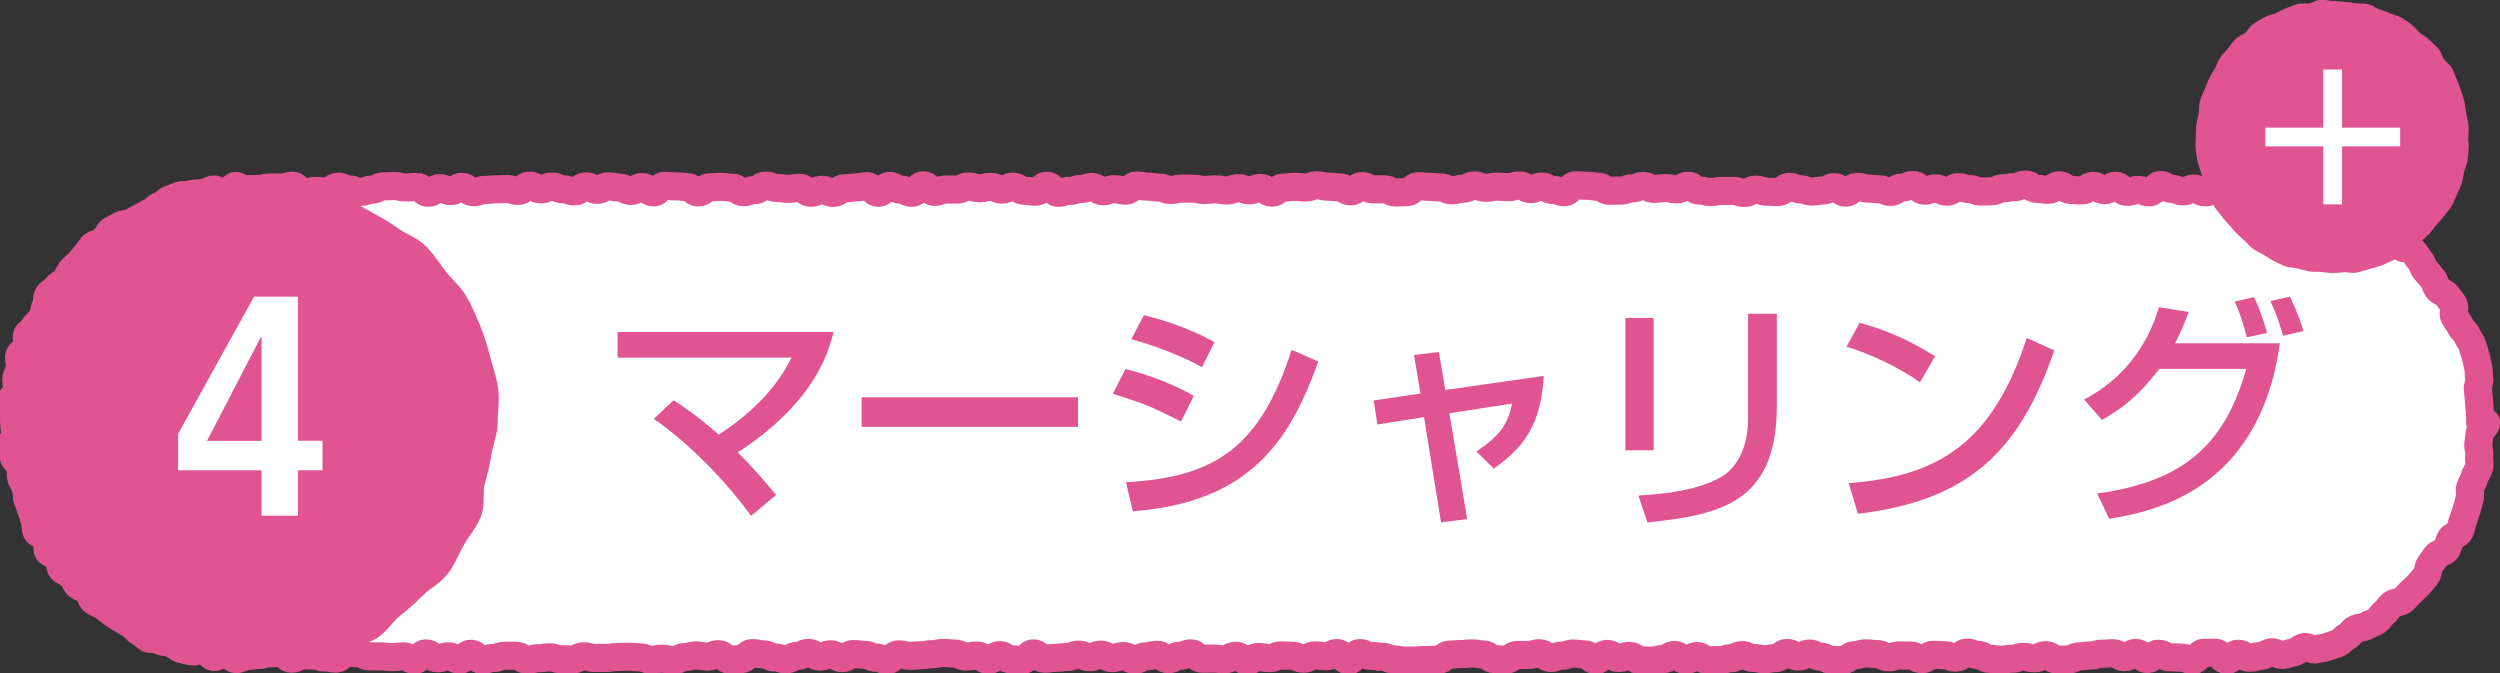 <?xml version="1.0" encoding="UTF-8"?><svg id="Layer_2" xmlns="http://www.w3.org/2000/svg" viewBox="0 0 160.02 43.08"><rect x="0" y="0" width="160.02" height="43.08" fill="#333333" stroke="none"/><defs><style>.cls-1{fill:#fff;}.cls-2{stroke-width:1.8px;}.cls-2,.cls-3,.cls-4{fill:none;stroke:#e05491;stroke-linecap:round;stroke-linejoin:round;}.cls-5{fill:#e05491;}.cls-3{stroke-width:.93px;}.cls-4{stroke-width:1.67px;}</style></defs><g id="main"><path class="cls-1" d="m143.98,12.27c-.36,0-.36-.13-.71-.13s-.36.04-.71.04-.36-.06-.71-.06-.36.19-.71.19-.36-.24-.71-.24-.36.18-.71.18-.36-.16-.71-.16-.36-.25-.71-.25-.36.47-.72.47-.36-.15-.72-.15-.36.12-.72.12-.36-.39-.72-.39-.36.28-.72.28-.36-.27-.72-.27-.36.29-.72.29-.36-.03-.72-.03-.36-.3-.72-.3-.36.29-.72.29-.36-.06-.72-.06-.36-.28-.72-.28-.36.17-.72.17-.36.07-.72.07-.36.19-.72.19-.36.02-.72.02-.36-.16-.72-.16-.36-.12-.72-.12-.36.29-.72.29-.36-.21-.72-.21-.36.14-.72.14-.36-.36-.72-.36-.36.16-.72.16-.36.28-.72.28-.36-.16-.72-.16-.36-.05-.72-.05-.36-.11-.72-.11-.36.37-.72.37-.36-.35-.72-.35-.36.21-.72.21-.36.07-.72.07-.36-.14-.72-.14-.36-.16-.72-.16-.36.33-.72.33-.36-.02-.72-.02-.36-.13-.72-.13-.36.21-.72.21-.36-.13-.72-.13-.36,0-.72,0-.36.07-.72.07-.36-.09-.72-.09-.36-.31-.72-.31-.36.23-.72.23-.36-.08-.72-.08-.36.05-.72.05-.36-.18-.72-.18-.36.15-.72.15-.36.14-.72.14-.36.01-.72.01-.36-.26-.72-.26-.36-.06-.72-.06-.36-.03-.72-.03-.36.44-.72.44-.36-.14-.72-.14-.36-.22-.72-.22-.36.16-.72.16-.36-.23-.72-.23-.36.11-.72.11-.36-.03-.72-.03-.36.07-.72.07-.36-.15-.72-.15-.36.21-.72.21-.36.1-.72.1-.36-.18-.72-.18-.36-.04-.72-.04-.36-.04-.72-.04-.36.38-.72.38-.36.02-.72.02-.36-.2-.72-.2-.36,0-.72,0-.36-.21-.72-.21-.36.34-.72.34-.36-.26-.72-.26-.36-.04-.72-.04-.36-.09-.72-.09-.36.14-.72.14-.36-.04-.72-.04-.36.05-.72.05-.36.32-.72.32-.36-.3-.72-.3-.36.15-.72.15-.36-.13-.72-.13-.36.14-.72.14-.36-.07-.72-.07-.36.04-.72.04-.36-.08-.72-.08-.36-.01-.72-.01-.36.09-.72.09-.36-.15-.72-.15-.36-.06-.72-.06-.36-.08-.72-.08-.36.33-.72.33-.36-.09-.72-.09-.36.13-.72.13-.36-.27-.72-.27-.36.13-.72.13-.36.12-.72.12-.36.12-.72.12-.36-.45-.72-.45-.36.38-.72.38-.36-.06-.72-.06-.36-.26-.72-.26-.36.18-.72.18-.36-.17-.72-.17-.36.09-.72.09-.36-.11-.71-.11-.36.19-.72.19-.36,0-.72,0-.36.15-.72.15-.36-.42-.72-.42-.36.48-.72.48-.36-.2-.72-.2-.36-.24-.72-.24-.36.44-.72.44-.36-.42-.72-.42-.36.08-.72.08-.36.05-.72.05-.36.3-.72.3-.36-.2-.72-.2-.36.19-.72.19-.36-.32-.72-.32-.36.07-.72.07-.36-.06-.72-.06-.36-.15-.72-.15-.36.29-.72.29-.36.13-.72.13-.36-.29-.72-.29-.36-.05-.72-.05-.36.03-.72.03-.36.33-.72.33-.36-.35-.72-.35-.36-.04-.72-.04-.36-.03-.72-.03-.36.41-.72.41-.36-.34-.72-.34-.36.25-.72.25-.36-.21-.72-.21-.36-.08-.72-.08-.36.22-.72.22-.36-.22-.72-.22-.36.32-.72.32-.36-.13-.72-.13-.36-.18-.72-.18-.36.18-.72.18-.36-.24-.72-.24-.36.34-.72.34-.36-.12-.72-.12-.36.02-.72.02-.36.04-.72.04-.36.14-.72.14-.36-.34-.72-.34-.36.27-.72.27-.36-.19-.72-.19-.36.3-.72.3-.36-.37-.72-.37-.36.03-.72.03-.36-.09-.72-.09-.36.02-.72.02-.36.21-.72.21-.36.14-.73.14-.36-.15-.72-.15-.36-.18-.72-.18-.36.31-.73.31-.36-.04-.73-.04-.36.16-.73.16-.36-.49-.72-.49-.36.12-.73.12-.36-.01-.73-.01-.37.09-.73.09-.37.21-.73.21c-.24,0-.49-.41-.72-.4s-.44.52-.67.54-.52-.34-.75-.31-.45.19-.69.23-.47.09-.7.15-.52-.07-.74,0-.45.18-.67.26-.4.31-.62.39-.38.31-.6.41-.41.23-.62.34-.42.21-.62.33-.51.07-.71.2-.43.21-.63.35-.19.54-.37.69-.55.08-.73.23-.28.4-.45.57-.3.37-.46.54-.36.31-.51.49-.21.44-.36.62-.43.27-.56.46-.41.3-.54.5-.05.53-.17.73-.08.49-.19.7-.19.42-.29.64-.61.25-.7.47.05.53-.03.75-.41.37-.48.6.1.52.05.75-.19.45-.23.68.07.49.04.73-.35.44-.37.68.07.49.06.73.31.48.31.72c0,0-.19,0-.19,0,0,.24.08.47.09.71s-.31.5-.29.74.14.47.17.7.38.42.43.65,0,.48.06.71.24.42.31.65,0,.49.08.72.25.41.34.63.03.5.12.72.03.52.14.73.62.2.74.4-.14.64-.02.84.53.21.67.41.05.56.2.74.47.23.63.41.23.43.39.61.48.19.65.35.18.51.36.66.45.2.64.34.37.3.56.44.4.25.6.38.41.24.61.36.34.37.55.48.38.32.59.42.56-.09.78,0,.42.21.65.29.4.3.63.37.47.11.7.16.52-.17.75-.13.4.45.64.49.51-.33.75-.31.44.44.68.45.48-.21.72-.21c.36,0,.36-.06.71-.06s.36-.11.71-.11.36-.03.71-.03.36.38.71.38.36-.22.71-.22.36.02.71.02.36.12.71.12.36.07.71.07.36-.38.72-.38.36.04.72.04.36.2.72.2.36,0,.72,0,.36.05.72.05.36-.05.72-.05.36.22.72.22.36-.41.72-.41.36.31.72.31.36-.12.72-.12.36.21.72.21.36-.38.72-.38.36.4.72.4.36-.13.72-.13.36-.14.72-.14.36,0,.72,0,.36.26.72.26.36-.1.72-.1.36-.06.72-.06.36.12.72.12.36.02.72.02.36-.2.72-.2.36.1.72.1.36,0,.72,0,.36-.06.72-.06.36-.02.72-.02.36.04.72.04.36.15.72.15.36-.06.72-.06.36.11.72.11.36-.22.72-.22.36-.1.72-.1.36.07.72.07.36-.15.72-.15.36.35.72.35.36-.03.72-.03.36-.39.72-.39.36.08.72.08.36.2.72.2.36.12.72.12.36-.22.72-.22.36-.19.72-.19.36.23.72.23.36-.14.72-.14.36.24.72.24.36-.26.72-.26.36.05.72.05.36.18.72.18.36.16.72.16.36-.37.72-.37.36.09.72.09.36-.03.72-.03.36-.07.72-.07.36-.08.72-.08.36.04.72.04.36.19.72.19.36-.06.72-.06.36.28.72.28.36-.31.72-.31.36.27.72.27.36.04.72.04.36-.42.72-.42.36.34.72.34.36-.06.72-.06.36-.05.72-.05.36-.15.72-.15.36.16.72.16.36-.16.72-.16.36.22.72.22.36-.13.72-.13.36.24.72.24.36-.22.72-.22.36-.1.72-.1.36.28.72.28.36-.22.72-.22.36-.15.72-.15.36.34.72.34.36-.01.72-.01.36.05.72.05.36-.23.72-.23.36.32.72.32.36-.24.72-.24.36.07.72.07.36-.17.72-.17.36.02.72.02.36.19.72.19.36-.21.72-.21.36.05.72.05.36-.2.72-.2.36.47.72.47.36-.47.72-.47.36.18.72.18.36.06.72.06.36.16.72.16.36.08.72.08.36-.01.72-.01.36-.03.72-.03.36-.02.72-.02.36-.32.72-.32.36-.04.72-.04.36-.04.72-.04.36.07.72.07.36.3.72.3.36.03.72.03.36-.3.72-.3.36,0,.71,0,.36-.11.72-.11.36.3.72.3.36-.15.72-.15.36-.13.72-.13.36.05.72.05.36.37.72.37.36-.4.72-.4.36.26.72.26.36-.13.72-.13.36.29.72.29.36.01.72.01.36-.1.72-.1.36-.26.72-.26.36.32.72.32.36-.25.72-.25.36.27.72.27.36-.01.72-.01.36-.12.72-.12.36-.2.72-.2.36.18.72.18.36.08.72.08.36-.07.72-.07.36-.33.72-.33.36.23.72.23.36-.19.72-.19.36.2.72.2.36.21.72.21.36,0,.72,0,.36-.31.72-.31.36-.11.72-.11.36.04.72.04.36.21.72.21.36-.12.72-.12.36.01.72.01.36.23.72.23.36-.28.72-.28.36.03.72.03.36.15.72.15.36-.32.72-.32.36.15.72.15.36.25.72.25.36.05.72.05.36-.06.72-.06.36-.12.72-.12.36.09.72.09.36-.2.72-.2.36.29.72.29.36-.01.72-.01.36-.2.72-.2.36-.06.72-.06.36-.11.72-.11.36-.03.72-.03.36.25.72.25.36-.27.73-.27.36.39.72.39.36-.34.72-.34.36.23.73.23.36.02.73.02.36.16.73.16.36-.47.72-.47.36,0,.73,0,.36.46.73.46.37-.4.73-.4.37.26.73.26c.24,0,.47-.11.71-.12s.46-.21.69-.23.5.2.73.17.46-.13.69-.17.42-.27.65-.33.55.21.77.14.49-.07.71-.15.46-.15.68-.23.38-.34.59-.44.35-.37.56-.48.5-.08.7-.2.45-.19.65-.32.31-.39.5-.53.3-.38.49-.53.52-.11.7-.27.33-.34.5-.51.35-.32.51-.49.3-.37.46-.55.11-.52.25-.71.27-.38.41-.57.52-.22.65-.42.14-.47.26-.67.48-.28.59-.49.11-.48.21-.7.14-.46.23-.68.11-.46.19-.69-.03-.5.04-.73.23-.42.28-.65.25-.43.3-.66-.04-.49,0-.72-.08-.48-.06-.72.06-.46.08-.7.42-.46.42-.7c0,0-.38,0-.38,0,0-.24,0-.47-.02-.7s-.04-.47-.06-.7-.03-.47-.07-.7.14-.5.09-.73-.01-.49-.07-.72-.09-.47-.16-.7-.14-.46-.21-.69-.25-.42-.34-.64-.34-.37-.43-.59-.27-.39-.38-.6.06-.58-.05-.78-.3-.38-.43-.58-.47-.26-.6-.45-.17-.46-.32-.64-.3-.36-.46-.54-.19-.47-.36-.64-.26-.42-.43-.59-.56-.1-.73-.25-.2-.51-.39-.65-.41-.25-.61-.39-.49-.12-.69-.25-.35-.34-.55-.46-.53-.02-.74-.13-.4-.24-.62-.34-.43-.19-.65-.28-.36-.39-.58-.47-.49-.03-.72-.1-.49.01-.72-.04-.43-.21-.66-.26-.47-.04-.7-.07-.45-.21-.69-.23-.48.06-.72.05-.47.11-.71.11Z"/><path class="cls-2" d="m143.98,12.27c-.36,0-.36-.13-.71-.13s-.36.04-.71.04-.36-.06-.71-.06-.36.19-.71.19-.36-.24-.71-.24-.36.18-.71.18-.36-.16-.71-.16-.36-.25-.71-.25-.36.47-.72.47-.36-.15-.72-.15-.36.12-.72.12-.36-.39-.72-.39-.36.28-.72.28-.36-.27-.72-.27-.36.29-.72.29-.36-.03-.72-.03-.36-.3-.72-.3-.36.29-.72.29-.36-.06-.72-.06-.36-.28-.72-.28-.36.17-.72.17-.36.07-.72.07-.36.19-.72.19-.36.02-.72.02-.36-.16-.72-.16-.36-.12-.72-.12-.36.29-.72.29-.36-.21-.72-.21-.36.14-.72.14-.36-.36-.72-.36-.36.16-.72.16-.36.28-.72.28-.36-.16-.72-.16-.36-.05-.72-.05-.36-.11-.72-.11-.36.37-.72.37-.36-.35-.72-.35-.36.21-.72.21-.36.07-.72.07-.36-.14-.72-.14-.36-.16-.72-.16-.36.33-.72.33-.36-.02-.72-.02-.36-.13-.72-.13-.36.21-.72.21-.36-.13-.72-.13-.36,0-.72,0-.36.07-.72.07-.36-.09-.72-.09-.36-.31-.72-.31-.36.23-.72.23-.36-.08-.72-.08-.36.05-.72.05-.36-.18-.72-.18-.36.15-.72.15-.36.14-.72.14-.36.01-.72.01-.36-.26-.72-.26-.36-.06-.72-.06-.36-.03-.72-.03-.36.44-.72.44-.36-.14-.72-.14-.36-.22-.72-.22-.36.16-.72.16-.36-.23-.72-.23-.36.11-.72.11-.36-.03-.72-.03-.36.07-.72.07-.36-.15-.72-.15-.36.21-.72.21-.36.1-.72.1-.36-.18-.72-.18-.36-.04-.72-.04-.36-.04-.72-.04-.36.38-.72.38-.36.02-.72.02-.36-.2-.72-.2-.36,0-.72,0-.36-.21-.72-.21-.36.34-.72.34-.36-.26-.72-.26-.36-.04-.72-.04-.36-.09-.72-.09-.36.14-.72.14-.36-.04-.72-.04-.36.05-.72.05-.36.32-.72.32-.36-.3-.72-.3-.36.15-.72.15-.36-.13-.72-.13-.36.14-.72.14-.36-.07-.72-.07-.36.04-.72.04-.36-.08-.72-.08-.36-.01-.72-.01-.36.09-.72.09-.36-.15-.72-.15-.36-.06-.72-.06-.36-.08-.72-.08-.36.33-.72.33-.36-.09-.72-.09-.36.13-.72.13-.36-.27-.72-.27-.36.13-.72.13-.36.12-.72.12-.36.12-.72.12-.36-.45-.72-.45-.36.38-.72.38-.36-.06-.72-.06-.36-.26-.72-.26-.36.18-.72.18-.36-.17-.72-.17-.36.09-.72.09-.36-.11-.71-.11-.36.19-.72.19-.36,0-.72,0-.36.15-.72.15-.36-.42-.72-.42-.36.48-.72.48-.36-.2-.72-.2-.36-.24-.72-.24-.36.44-.72.44-.36-.42-.72-.42-.36.08-.72.08-.36.05-.72.05-.36.3-.72.3-.36-.2-.72-.2-.36.19-.72.19-.36-.32-.72-.32-.36.07-.72.07-.36-.06-.72-.06-.36-.15-.72-.15-.36.29-.72.29-.36.13-.72.13-.36-.29-.72-.29-.36-.05-.72-.05-.36.03-.72.03-.36.33-.72.33-.36-.35-.72-.35-.36-.04-.72-.04-.36-.03-.72-.03-.36.41-.72.41-.36-.34-.72-.34-.36.25-.72.25-.36-.21-.72-.21-.36-.08-.72-.08-.36.22-.72.22-.36-.22-.72-.22-.36.32-.72.32-.36-.13-.72-.13-.36-.18-.72-.18-.36.18-.72.18-.36-.24-.72-.24-.36.34-.72.34-.36-.12-.72-.12-.36.02-.72.02-.36.04-.72.04-.36.14-.72.14-.36-.34-.72-.34-.36.27-.72.27-.36-.19-.72-.19-.36.3-.72.3-.36-.37-.72-.37-.36.03-.72.03-.36-.09-.72-.09-.36.02-.72.02-.36.21-.72.21-.36.14-.73.14-.36-.15-.72-.15-.36-.18-.72-.18-.36.31-.73.31-.36-.04-.73-.04-.36.16-.73.16-.36-.49-.72-.49-.36.12-.73.12-.36-.01-.73-.01-.37.09-.73.09-.37.21-.73.21c-.24,0-.49-.41-.72-.4s-.44.52-.67.54-.52-.34-.75-.31-.45.19-.69.23-.47.09-.7.15-.52-.07-.74,0-.45.18-.67.26-.4.31-.62.39-.38.31-.6.41-.41.23-.62.34-.42.21-.62.33-.51.07-.71.2-.43.21-.63.35-.19.54-.37.69-.55.08-.73.23-.28.4-.45.57-.3.37-.46.54-.36.31-.51.49-.21.44-.36.62-.43.27-.56.46-.41.3-.54.5-.05.53-.17.73-.08.49-.19.7-.19.42-.29.64-.61.25-.7.47.05.53-.03.75-.41.37-.48.6.1.52.05.75-.19.45-.23.68.07.49.04.73-.35.44-.37.68.07.49.06.73.31.48.31.72c0,0-.19,0-.19,0,0,.24.08.47.09.71s-.31.5-.29.74.14.47.17.7.38.42.43.65,0,.48.06.71.24.42.31.65,0,.49.08.72.25.41.34.63.03.5.12.72.03.52.14.73.62.2.74.4-.14.64-.02.84.53.21.67.41.05.56.2.74.47.23.63.41.23.43.39.61.48.19.65.35.18.51.36.66.45.2.64.34.37.3.56.44.4.25.6.38.41.24.61.36.34.37.55.48.38.32.59.42.56-.09.78,0,.42.21.65.29.4.3.63.37.47.11.7.16.52-.17.75-.13.4.45.64.49.51-.33.75-.31.44.44.68.45.48-.21.72-.21c.36,0,.36-.06.71-.06s.36-.11.71-.11.36-.03.71-.03.36.38.71.38.36-.22.71-.22.36.02.71.02.36.12.71.12.36.07.71.07.36-.38.72-.38.36.04.72.04.36.2.72.2.36,0,.72,0,.36.05.72.05.36-.05.72-.05.36.22.72.22.36-.41.72-.41.36.31.72.31.36-.12.72-.12.36.21.72.21.36-.38.72-.38.36.4.72.4.36-.13.72-.13.36-.14.72-.14.36,0,.72,0,.36.26.72.26.36-.1.72-.1.36-.06.72-.06.36.12.72.12.36.02.72.02.36-.2.72-.2.36.1.72.1.36,0,.72,0,.36-.06.72-.06.36-.02.72-.02.36.04.72.04.36.15.72.15.36-.06.72-.06.36.11.72.11.36-.22.72-.22.36-.1.72-.1.36.07.72.07.36-.15.72-.15.36.35.72.35.36-.03.72-.03.36-.39.72-.39.36.08.72.08.36.2.72.2.36.12.72.12.36-.22.72-.22.36-.19.72-.19.36.23.72.23.36-.14.72-.14.36.24.72.24.36-.26.72-.26.36.05.72.05.36.18.72.18.36.16.72.16.36-.37.72-.37.36.09.72.09.36-.03.72-.03.36-.07.72-.07.36-.08.72-.08.36.04.72.04.36.19.72.19.36-.06.72-.06.36.28.72.28.36-.31.72-.31.36.27.72.27.36.04.72.04.36-.42.72-.42.36.34.72.34.36-.06.72-.06.36-.05.72-.05.36-.15.72-.15.36.16.72.16.36-.16.72-.16.36.22.72.22.36-.13.72-.13.36.24.72.24.36-.22.72-.22.36-.1.72-.1.36.28.72.28.36-.22.72-.22.36-.15.72-.15.36.34.72.34.36-.01.72-.01.36.05.72.05.36-.23.72-.23.36.32.72.32.36-.24.72-.24.36.07.72.07.36-.17.72-.17.36.02.72.02.36.19.72.19.36-.21.72-.21.36.05.72.05.36-.2.72-.2.36.47.72.47.36-.47.72-.47.36.18.72.18.36.06.72.06.36.16.72.16.36.08.72.08.36-.01.72-.01.36-.03.72-.03.36-.02.72-.02.36-.32.72-.32.36-.04.72-.04.36-.04.72-.04.36.07.72.07.36.3.72.3.36.03.72.03.36-.3.72-.3.36,0,.71,0,.36-.11.72-.11.36.3.72.3.36-.15.72-.15.36-.13.72-.13.36.05.72.05.36.37.72.37.36-.4.72-.4.36.26.72.26.36-.13.72-.13.36.29.72.29.36.01.72.01.36-.1.72-.1.36-.26.72-.26.36.32.72.32.36-.25.72-.25.36.27.72.27.36-.01.72-.01.36-.12.72-.12.36-.2.72-.2.36.18.72.18.36.08.72.08.36-.07.72-.07.36-.33.72-.33.36.23.72.23.36-.19.72-.19.36.2.72.2.36.21.72.21.36,0,.72,0,.36-.31.72-.31.36-.11.72-.11.36.04.72.04.36.21.72.21.36-.12.72-.12.36.01.72.01.36.23.72.23.36-.28.72-.28.36.03.72.03.36.15.72.15.36-.32.72-.32.36.15.72.15.36.25.72.25.36.05.72.05.36-.06.72-.06.36-.12.72-.12.36.09.72.09.36-.2.72-.2.36.29.72.29.36-.01.72-.01.36-.2.72-.2.36-.06.72-.06.36-.11.72-.11.36-.03.72-.03.36.25.72.25.36-.27.73-.27.36.39.72.39.36-.34.72-.34.36.23.73.23.36.02.73.02.36.16.73.16.36-.47.72-.47.36,0,.73,0,.36.46.73.46.37-.4.73-.4.37.26.73.26c.24,0,.47-.11.71-.12s.46-.21.69-.23.5.2.73.17.46-.13.69-.17.42-.27.65-.33.55.21.77.14.49-.07.71-.15.46-.15.68-.23.38-.34.59-.44.35-.37.56-.48.5-.08.7-.2.45-.19.65-.32.31-.39.5-.53.3-.38.49-.53.52-.11.7-.27.33-.34.5-.51.35-.32.51-.49.3-.37.46-.55.11-.52.25-.71.27-.38.41-.57.52-.22.65-.42.14-.47.26-.67.48-.28.59-.49.11-.48.21-.7.14-.46.23-.68.11-.46.19-.69-.03-.5.04-.73.23-.42.28-.65.25-.43.3-.66-.04-.49,0-.72-.08-.48-.06-.72.06-.46.08-.7.42-.46.42-.7c0,0-.38,0-.38,0,0-.24,0-.47-.02-.7s-.04-.47-.06-.7-.03-.47-.07-.7.14-.5.09-.73-.01-.49-.07-.72-.09-.47-.16-.7-.14-.46-.21-.69-.25-.42-.34-.64-.34-.37-.43-.59-.27-.39-.38-.6.06-.58-.05-.78-.3-.38-.43-.58-.47-.26-.6-.45-.17-.46-.32-.64-.3-.36-.46-.54-.19-.47-.36-.64-.26-.42-.43-.59-.56-.1-.73-.25-.2-.51-.39-.65-.41-.25-.61-.39-.49-.12-.69-.25-.35-.34-.55-.46-.53-.02-.74-.13-.4-.24-.62-.34-.43-.19-.65-.28-.36-.39-.58-.47-.49-.03-.72-.1-.49.01-.72-.04-.43-.21-.66-.26-.47-.04-.7-.07-.45-.21-.69-.23-.48.06-.72.05-.47.11-.71.11Z"/><path class="cls-5" d="m48.08,33.03c-1.48-2.07-3.91-4.63-6.24-6.22l1.28-1.19c1.36.9,2.17,1.56,2.88,2.2,1.93-1.25,3.65-2.85,4.66-4.93h-11.13v-1.64h13.83c-.22.83-.69,2.7-2.68,4.85-.83.9-2.01,1.93-3.46,2.85,1.14,1.14,1.93,2.11,2.46,2.73l-1.61,1.34Z"/><path class="cls-5" d="m69,25.43v1.89h-13.85v-1.89h13.85Z"/><path class="cls-5" d="m75.6,26.98c-2.04-1.01-2.09-1.04-4.37-1.78l.81-1.58c.75.19,2.68.73,4.37,1.72l-.81,1.64Zm-3.52,3.88c5.88-.3,8.62-2.4,10.6-8.47l1.7.75c-1.9,5.33-4.57,9.01-11.87,9.59l-.44-1.87Zm4.85-7.36c-1.9-1.06-4.02-1.65-4.52-1.79l.81-1.54c.53.14,2.53.62,4.51,1.73l-.79,1.61Z"/><path class="cls-5" d="m90.51,22.72l1.59-.19.41,2.43,6.3-.9c-.16,3.03-1.22,4.57-3.2,5.93l-1.11-1.09c1.51-1.03,1.98-1.68,2.29-3.07l-4.02.62,1.14,6.77-1.67.22-1.09-6.74-2.99.47-.23-1.54,2.99-.44-.41-2.46Z"/><path class="cls-5" d="m105.85,28.82h-1.81v-8.47h1.81v8.47Zm7.88-2.82c0,6.24-3.71,6.96-8.28,7.44l-.58-1.72c2.26-.14,3.76-.41,5.12-1.09,1.81-.92,1.9-3.21,1.9-3.8v-6.75h1.84v5.93Z"/><path class="cls-5" d="m122.9,24.48c-1.17-.86-3.1-1.81-4.71-2.29l.84-1.53c1.37.39,2.73.84,4.83,2.14l-.97,1.68Zm-4.55,6.44c5.83-.42,9.22-2.67,11.38-9.29l1.76.8c-2.29,6.66-5.66,9.61-12.57,10.46l-.58-1.96Z"/><path class="cls-5" d="m133.4,25.57c3.52-1.84,4.48-4.91,4.79-5.91l1.9.31c-.19.53-.42,1.12-.87,2h6.71c-1.33,9.58-8.3,10.79-10.93,11.24l-.76-1.62c5.07-.72,8.06-2.71,9.54-7.98h-5.57c-1.33,1.76-2.42,2.56-3.67,3.27l-1.14-1.31Zm10.42-3.98c-.36-1.26-.44-1.53-.78-2.29l1.23-.28c.17.34.44.89.84,2.29l-1.29.28Zm2.31-.11c-.34-1.22-.64-1.84-.81-2.21l1.25-.28c.27.56.55,1.15.87,2.2l-1.31.3Z"/><path class="cls-5" d="m31.02,27c0,.66-.29,1.29-.38,1.93s-.26,1.25-.43,1.88c-.17.63.02,1.39-.22,1.98s-.71,1.12-1.03,1.68-.55,1.21-.95,1.73-1.04.83-1.5,1.29-.93.89-1.45,1.29-.87,1.06-1.43,1.39-1.38.14-1.99.39-1.17.51-1.8.68-1.24.26-1.89.35-1.26.21-1.92.21-1.32.16-1.96.08-1.23-.48-1.85-.65-1.42.09-2.01-.16-.98-.99-1.54-1.31-1.19-.53-1.71-.93-1.12-.71-1.58-1.18-.71-1.11-1.11-1.62-.98-.91-1.31-1.48-.71-1.13-.96-1.73-.3-1.29-.47-1.93-.37-1.26-.45-1.92.24-1.31.24-1.97.02-1.29.1-1.92-.24-1.39-.08-2.01.38-1.29.63-1.89.98-.98,1.3-1.54.63-1.12,1.03-1.64.68-1.12,1.15-1.58.91-.95,1.43-1.35,1.25-.46,1.81-.79,1.04-.8,1.64-1.05,1.15-.67,1.79-.84,1.33,0,1.98-.08,1.27-.27,1.93-.27,1.31.06,1.95.14,1.36-.02,1.98.15,1.09.85,1.69,1.09,1.14.56,1.71.88,1.13.61,1.64,1,1.21.59,1.67,1.05.81,1.03,1.21,1.55.94.95,1.27,1.52.58,1.19.83,1.79.43,1.25.6,1.88.39,1.27.48,1.92-.04,1.32-.04,1.98Z"/><path class="cls-4" d="m31.02,27c0,.66-.29,1.29-.38,1.93s-.26,1.25-.43,1.88c-.17.63.02,1.39-.22,1.98s-.71,1.12-1.03,1.68-.55,1.21-.95,1.73-1.04.83-1.5,1.29-.93.89-1.45,1.29-.87,1.06-1.43,1.39-1.38.14-1.99.39-1.17.51-1.8.68-1.24.26-1.89.35-1.26.21-1.92.21-1.32.16-1.96.08-1.23-.48-1.85-.65-1.42.09-2.01-.16-.98-.99-1.54-1.31-1.19-.53-1.71-.93-1.12-.71-1.58-1.18-.71-1.11-1.11-1.62-.98-.91-1.31-1.48-.71-1.13-.96-1.73-.3-1.29-.47-1.93-.37-1.26-.45-1.92.24-1.31.24-1.97.02-1.29.1-1.92-.24-1.39-.08-2.01.38-1.29.63-1.89.98-.98,1.3-1.54.63-1.12,1.03-1.64.68-1.12,1.15-1.58.91-.95,1.43-1.35,1.25-.46,1.81-.79,1.04-.8,1.64-1.05,1.15-.67,1.79-.84,1.33,0,1.98-.08,1.27-.27,1.93-.27,1.31.06,1.95.14,1.36-.02,1.98.15,1.09.85,1.69,1.09,1.14.56,1.71.88,1.13.61,1.64,1,1.21.59,1.67,1.05.81,1.03,1.21,1.55.94.95,1.27,1.52.58,1.19.83,1.79.43,1.25.6,1.88.39,1.27.48,1.92-.04,1.32-.04,1.98Z"/><path class="cls-1" d="m16.74,30.1h-5.34v-2.33l4.86-8.78h2.81v9.22h1.57v1.89h-1.57v2.91h-2.33v-2.91Zm0-8.53h-.04l-3.45,6.65h3.49v-6.65Z"/><path class="cls-5" d="m157.51,8.77c0,.24.06.48.04.72s-.03.49-.07.72-.15.46-.21.69-.07.48-.15.71-.18.45-.29.67-.18.45-.3.66-.3.38-.44.58-.31.37-.47.55-.28.39-.45.56-.35.33-.53.49-.35.34-.55.48-.42.24-.63.36-.41.25-.63.35-.44.21-.67.29-.47.13-.7.19-.46.16-.7.2-.49-.05-.73-.03-.47.05-.72.05-.48-.05-.72-.07-.49.01-.72-.03-.47-.12-.7-.18-.5-.04-.72-.12-.45-.2-.66-.3-.41-.26-.62-.38-.44-.21-.64-.35-.35-.34-.53-.5-.36-.32-.53-.49-.32-.36-.47-.54-.33-.35-.47-.55-.32-.37-.44-.58-.25-.42-.35-.64-.07-.49-.16-.72-.2-.44-.26-.67-.17-.46-.21-.69-.09-.48-.11-.72.02-.48.02-.73,0-.48.03-.72.11-.47.15-.71,0-.49.06-.73.2-.45.28-.67.17-.45.27-.67.24-.42.36-.62.17-.46.31-.66.31-.37.47-.55.28-.4.45-.57.44-.24.62-.39.29-.41.49-.55.41-.26.62-.38.47-.14.69-.24.42-.23.65-.32.45-.19.68-.25.49,0,.73-.04.46-.21.7-.23.48.08.73.08.48.03.72.05.47.05.71.09.5-.01.73.05.43.24.66.32.46.13.68.24.47.14.68.26.41.27.6.41.32.37.51.52.42.25.59.42.36.33.52.51.19.46.33.65.38.33.5.54.18.45.28.67.18.45.26.67.15.45.21.69.07.47.11.71.11.46.14.71-.01.48-.01.72Z"/><path class="cls-3" d="m157.51,8.77c0,.24.06.48.04.72s-.03.49-.07.72-.15.46-.21.69-.07.48-.15.71-.18.45-.29.67-.18.45-.3.66-.3.38-.44.58-.31.37-.47.55-.28.39-.45.56-.35.33-.53.49-.35.34-.55.48-.42.24-.63.36-.41.25-.63.35-.44.21-.67.29-.47.13-.7.19-.46.16-.7.2-.49-.05-.73-.03-.47.05-.72.05-.48-.05-.72-.07-.49.01-.72-.03-.47-.12-.7-.18-.5-.04-.72-.12-.45-.2-.66-.3-.41-.26-.62-.38-.44-.21-.64-.35-.35-.34-.53-.5-.36-.32-.53-.49-.32-.36-.47-.54-.33-.35-.47-.55-.32-.37-.44-.58-.25-.42-.35-.64-.07-.49-.16-.72-.2-.44-.26-.67-.17-.46-.21-.69-.09-.48-.11-.72.02-.48.02-.73,0-.48.03-.72.11-.47.15-.71,0-.49.06-.73.2-.45.28-.67.17-.45.27-.67.24-.42.36-.62.17-.46.31-.66.31-.37.47-.55.28-.4.45-.57.44-.24.62-.39.29-.41.49-.55.41-.26.62-.38.47-.14.69-.24.42-.23.65-.32.45-.19.68-.25.49,0,.73-.04.46-.21.7-.23.48.08.73.08.48.03.72.05.47.05.71.09.5-.01.73.05.43.24.66.32.46.13.68.24.47.14.68.26.41.27.6.41.32.37.51.52.42.25.59.42.36.33.52.51.19.46.33.65.38.33.5.54.18.45.28.67.18.45.26.67.15.45.21.69.07.47.11.71.11.46.14.71-.01.48-.01.72Z"/><rect class="cls-1" x="148.71" y="4.45" width="1.2" height="8.63"/><rect class="cls-1" x="148.71" y="4.45" width="1.2" height="8.63" transform="translate(158.08 -140.54) rotate(90)"/></g></svg>